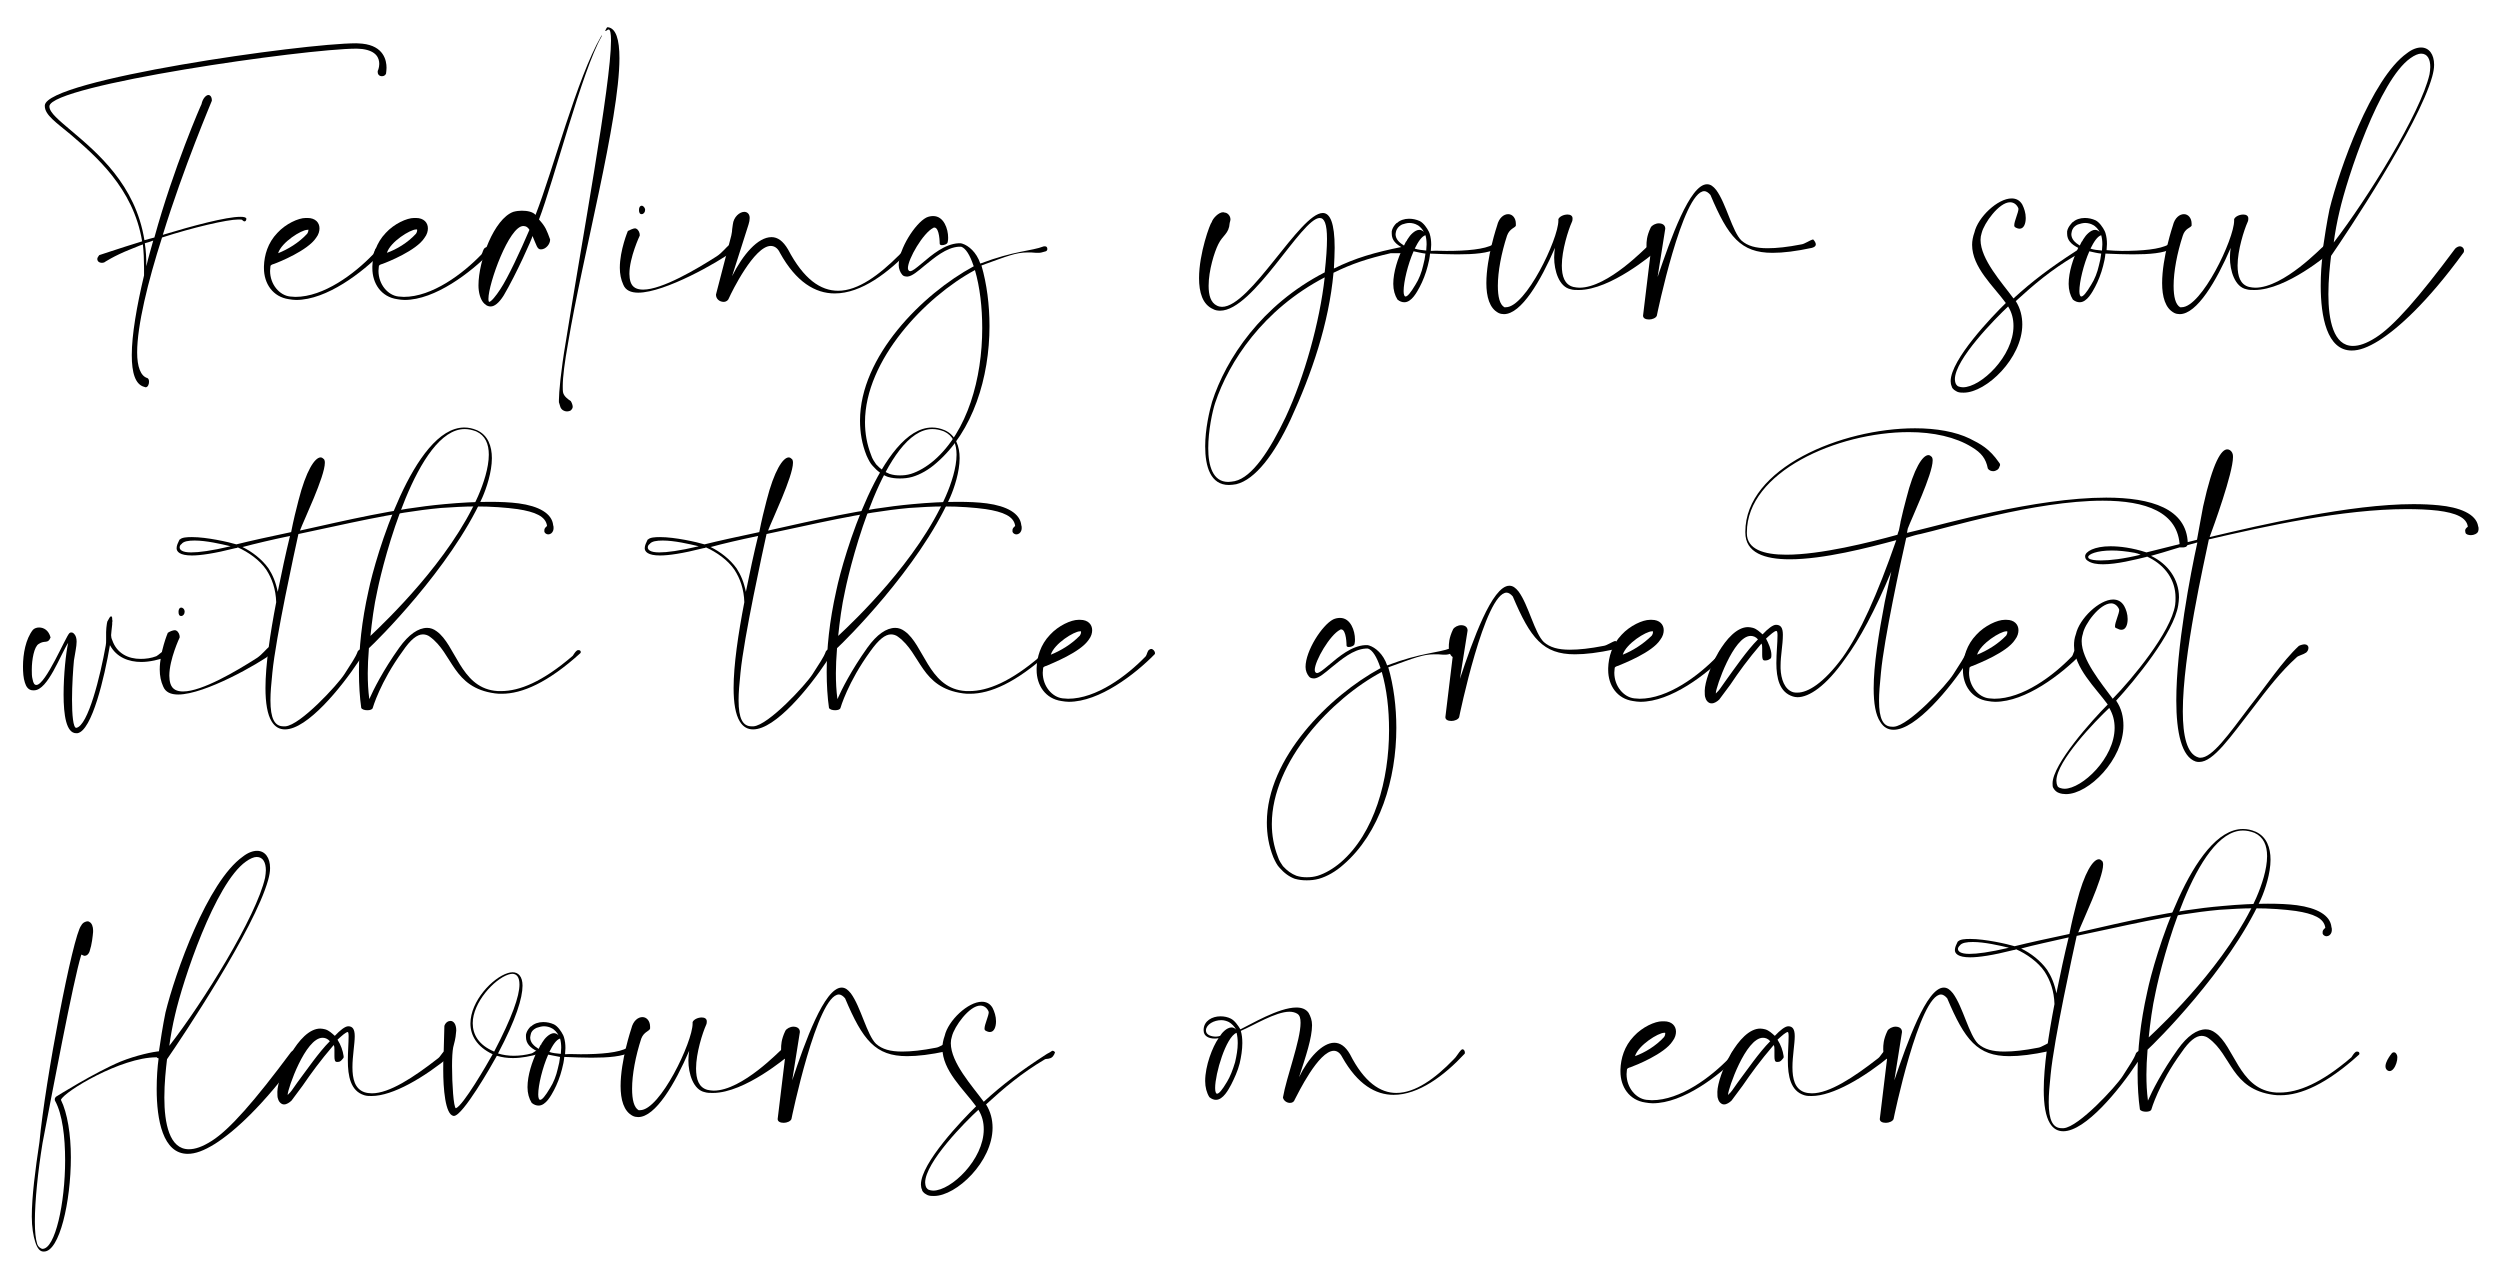 <?xml version="1.0" encoding="utf-8"?>
<!-- Generator: Adobe Illustrator 22.0.1, SVG Export Plug-In . SVG Version: 6.00 Build 0)  -->
<svg version="1.1" id="Layer_1" xmlns="http://www.w3.org/2000/svg" xmlns:xlink="http://www.w3.org/1999/xlink" x="0px" y="0px"
	 width="652.6px" height="331px" viewBox="0 0 652.6 331" style="enable-background:new 0 0 652.6 331;" xml:space="preserve">
<g>
	<g>
		<path d="M99,16.7c0-1.5-0.7-3.4-4.4-3.9c-0.4,0-0.9-0.1-1.5-0.1c-13.4,0-79.7,9.5-80.2,15v0.1c0,1.6,2.5,3.6,5.8,6.4
			c6.6,5.6,16.7,14,19,28.5c0.9-0.2,1.7-0.5,2.6-0.7c5-18.2,12.2-34.7,12.3-34.8c0.3-1.5,1.2-2.4,1.8-2.4c0.4,0,0.9,0.4,0.9,1.4v0.1
			c0,0.1-7.4,17.4-12.8,35c7.9-2.4,16.6-4.7,20.2-4.7c0.9,0,1.4,0.1,1.6,0.4v0.2c0,0.3-0.2,0.6-0.5,0.6c-0.1,0-0.3-0.1-0.5-0.3
			c-0.1-0.2-0.4-0.2-1.1-0.2c-2.9,0-11.9,2.1-19.9,4.7C38.6,73.5,35.8,85,35.8,92c0,3.7,0.9,6.2,2.7,6.7c0.3,0.2,0.4,0.5,0.4,1
			c0,0.6-0.3,1.4-0.9,1.4c-0.1,0-0.2-0.1-0.3-0.1c-2.4-0.6-3.3-3.7-3.3-8.3c0-5.3,1.3-12.8,3.2-20.8v-2.1c0-2-0.1-4.1-0.3-6
			c-1.2,0.4-2.2,0.9-3.3,1.3c-4.3,1.7-6.8,3.4-6.8,3.4c-0.2,0.1-0.5,0.1-0.7,0.1c-0.6,0-1.1-0.4-1.1-1c0-0.3,0.2-0.6,0.5-1
			c0.1,0,5-1.7,11.2-3.6C34.8,49,24.8,40.6,18.3,35c-3.6-3-6.6-5-6.6-7.3v-0.2c0.5-6.7,67.4-16.2,81.3-16.2c0.6,0,1.2,0.1,1.6,0.1
			c5.6,0.6,6.3,4.4,6.3,6.3c0,0.7-0.1,1.2-0.1,1.2v0.1c0,0.5-0.5,0.9-1.1,0.9c-0.5,0-1.1-0.3-1.1-1.1v-0.3
			C98.6,18.6,99,17.7,99,16.7z M38.2,69.5c0.5-2.2,1.2-4.5,1.8-6.7c-0.7,0.3-1.5,0.5-2.2,0.7C38.1,65.4,38.2,67.3,38.2,69.5z"/>
		<path d="M71.5,68.9c-0.4,0.1-0.9,0.3-0.9,0.6c0,0.4-0.1,0.7-0.1,1.2c0,3.6,2.5,6.4,5.2,6.7c0.4,0,1,0.1,1.4,0.1
			c7.4,0,15.4-6,20.3-11.1c0.3-0.4,0.4-1.4,0.9-1.7c0.2-0.1,0.3-0.2,0.5-0.2c0.5,0,1,0.6,1,1.1c0,0.1,0,0.2-0.1,0.3
			c-5.1,5.2-14.4,12.4-22.4,12.4c-0.6,0-1.3-0.1-1.9-0.2c-4.2-0.6-6.5-4.1-6.5-8.1v-0.5c0.1-2.9,1-6.1,3.5-8.7
			c2.2-2.4,5.5-3.9,7.4-3.9h0.5c2,0,3.1,1.2,3.1,2.7c0,0.7-0.2,1.6-0.9,2.5C80.3,65.4,72.9,68.4,71.5,68.9z M80.2,61
			c0.2-0.3,0.3-0.6,0.3-0.9S80.5,60,80.2,60c-1.5,0-6.7,3.2-7.6,6.1C75.1,65.1,78,63.4,80.2,61z"/>
		<path d="M99.8,68.9c-0.4,0.1-0.9,0.3-0.9,0.6c0,0.4-0.1,0.7-0.1,1.2c0,3.6,2.5,6.4,5.2,6.7c0.4,0,1,0.1,1.4,0.1
			c7.4,0,15.4-6,20.3-11.1c0.3-0.4,0.4-1.4,0.9-1.7c0.2-0.1,0.3-0.2,0.5-0.2c0.5,0,1,0.6,1,1.1c0,0.1,0,0.2-0.1,0.3
			c-5.1,5.2-14.4,12.4-22.4,12.4c-0.6,0-1.3-0.1-1.9-0.2c-4.2-0.6-6.5-4.1-6.5-8.1v-0.5c0.1-2.9,1-6.1,3.5-8.7
			c2.2-2.4,5.5-3.9,7.4-3.9h0.5c2,0,3.1,1.2,3.1,2.7c0,0.7-0.2,1.6-0.9,2.5C108.7,65.4,101.2,68.4,99.8,68.9z M108.6,61
			c0.2-0.3,0.3-0.6,0.3-0.9s-0.1-0.2-0.3-0.2c-1.5,0-6.7,3.2-7.6,6.1C103.5,65.1,106.4,63.4,108.6,61z"/>
		<path d="M131.5,77.1c-1.3,2.1-2.5,2.9-3.4,2.9c-0.9,0-1.5-0.5-2-1.1c-0.7-0.9-1.2-2.5-1.2-4.4c0-6.5,4.1-17.4,9.1-19.2
			c0.7-0.2,1.5-0.3,2.2-0.3c1.5,0,2.9,0.3,3.6,1.1c4.6-11.8,10.8-35.7,17.1-46.6c0.1-0.2,0.2-0.3,0.2-0.4c0,0.1,0,0.3-0.1,0.5
			c-5,8.7-12.5,37.8-16.3,47.7c1.8,2,2,2.8,2.9,5.2v0.1c0,1.1-1.1,2.5-2.4,2.5c-1,0-1.1-1-2.2-3.5C139,62.1,134.7,71.7,131.5,77.1z
			 M136.6,59c-3.7,0-9.1,15-9.1,19c0,0.3,0,0.5,0.1,0.7c0,0.1,0.1,0.1,0.1,0.1c0.5,0,1.8-1.6,2.9-3.3c2-3,5.3-10.1,7.6-15.5
			C137.8,59.3,137.3,59,136.6,59z M158.6,7.1c2.2,0.2,3.1,3.2,3.1,8.1c0,15.9-9.7,51.9-13.4,74.3c-0.9,5-1.4,8.9-1.4,11.3
			c0,0.6,0,1.3,0.1,1.7c0.2,0.9,1.2,1.7,2,2.2c0.3,0.5,0.5,1.1,0.5,1.5c0,0.3-0.2,0.7-0.6,1c-0.3,0.1-0.5,0.2-0.9,0.2
			c-0.7,0-1.4-0.4-1.7-1.1l-0.4-1.3v-0.6c0-1.9,0.5-7.6,1.8-15.2c4.1-25.8,11.8-67.3,11.8-78.6c0-1.8-0.2-2.9-0.6-2.9
			c-0.1,0-0.2,0-0.3,0.1c-0.2,0.1-0.4,0.3-0.5,0.3c-0.1,0-0.1,0-0.1-0.1C158.2,7.6,158.4,7.1,158.6,7.1z"/>
		<path d="M165.8,59.6c0.1,0,0.2,0.1,0.3,0.1c0.6,0.3,0.9,1.1,0.9,1.6v0.2c0,0-2.7,5.7-2.7,10c0,0.7,0.1,1.5,0.3,2.1
			c0.5,1.5,1.7,2,3.3,2c4.9,0,13.9-5.3,19.2-8.7c1.4-0.9,2.6-2.5,3.1-2.8c0.2-0.2,0.5-0.3,0.7-0.3c0.3,0,0.5,0.1,0.5,0.4
			c0.1,0.1,0.1,0.3,0.1,0.4c0,0.4-0.2,0.9-0.4,1.1c-3.4,2.6-17.5,10.7-24.5,10.7c-1.9,0-3.3-0.6-3.9-2.1c-0.6-1.3-0.9-2.8-0.9-4.4
			c0-4.6,2.1-9.6,2.1-9.6C164.3,60.1,165.3,59.6,165.8,59.6z M168.4,54.8c0,0.6-0.4,1.1-0.9,1.1s-0.7-0.4-0.7-1.1s0.3-1.1,0.7-1.1
			S168.4,54.2,168.4,54.8z"/>
		<path d="M201.4,61.9c1.6,0,3,1,4.3,3.2c4.1,7.8,8.5,10.8,13.1,10.8c5.2,0,10.7-4.1,16-9.4c0.6-0.5,1.4-1.9,2-2.6
			c0.1-0.1,0.3-0.2,0.4-0.2c0.4,0,0.7,0.5,0.7,1c0,0.1-0.1,0.2-0.1,0.3c-5.8,6.1-12.9,11.6-19.9,11.6c-5.1,0-10.1-3-14.3-10.6
			c-0.6-1.3-1.5-1.8-2.4-1.8c-4.3,0-10.2,12-10.9,13.6c-0.2,0.6-0.7,1-1.4,1c-1,0-2-0.7-2-1.9c0-0.1,0.1-0.2,0.1-0.4l3.4-13.1
			c1-3.6,0.5-2.5,0.9-4.8c0.2-2,1.8-3.3,3-3.3c0.7,0,1.4,0.5,1.4,1.6c0,0.5-0.1,1.1-0.3,1.7l-4.3,13.5
			C193.9,66.5,197.8,61.9,201.4,61.9z"/>
		<path d="M245.9,64c-0.3,0-0.6-0.1-0.6-0.4c0,0,0-4.2-1.4-4.2c-0.1,0-0.2,0-0.3,0.1c-2.6,1.3-6.6,8.1-6.6,10.5
			c0,0.3,0.1,0.5,0.2,0.6c0.1,0.1,0.2,0.2,0.4,0.2c0.7-0.1,1.4-0.7,3.1-2.1c2.6-2.2,5.9-5,9.5-5.2h0.3c0.2,0,0.5,0,0.7,0.1
			c1.6,0.5,3.7,2.2,4.7,5.2c9-3.4,13.2-3.2,16.6-4.5h0.3c0.4,0,0.6,0.3,0.6,0.7c0,0.2-0.1,0.5-0.4,0.6c-1,0.3-1.4,0.4-1.9,0.4h-0.6
			c-0.9-0.1-1.5-0.1-2.2-0.1c-3.1,0-5.2,0.9-12.1,3.4c1.4,4.8,2.1,10.3,2.1,15.8c0,13.4-4.3,27.5-13.8,35.7c-2,1.8-4.3,3.1-6.4,3.7
			c-1.1,0.3-2.1,0.4-3.2,0.4c-1.1,0-2-0.1-3.1-0.4c-1.4-0.5-2.8-1.5-4-2.9c-0.6-0.6-1.1-1.6-1.6-2.7c-1.2-3-1.7-6-1.7-9.1
			c0-16.7,16.2-33,29.7-40.3l-0.1-0.2c-0.9-2.7-2-4.5-3.2-4.9h-0.6c-3.3,0.2-6.4,2.9-8.9,4.9c-1.8,1.5-3.3,2.8-4.5,2.9
			c-0.6,0-1.1-0.1-1.4-0.5c-0.5-0.6-0.9-1.5-0.9-2.5c0-4.2,4.3-10.9,7.2-12.4c0.6-0.3,1.3-0.4,1.8-0.4c2.8,0,3.9,3.4,3.9,5.6
			c0,0.4,0,0.7-0.1,1.1C247.4,63.7,246.5,64,245.9,64z M225.8,110.2c0,2.9,0.5,5.8,1.6,8.6c0.3,1,0.9,1.8,1.3,2.4
			c1.1,1.2,2.2,2,3.5,2.5c0.9,0.3,1.8,0.4,2.7,0.4c1,0,1.9-0.1,2.9-0.4c1.9-0.6,4-1.8,6-3.5c8.8-7.6,12.6-21.5,12.6-34.5
			c0-5.5-0.6-10.7-1.9-15.2C241.5,77.5,225.8,94,225.8,110.2z"/>
		<path d="M319.3,55.4c0.2,0,0.3,0.1,0.4,0.1c0.6,0,1.5,0.7,1.5,1.8c0,0.2-0.1,0.5-0.2,0.9c-0.2,2.9-1.8,3.1-3,5.6
			c-1,2-2.5,6.8-2.5,10.8c0,2.4,0.5,4.4,2.2,5.2c0.4,0.2,0.9,0.3,1.3,0.3c7.4,0,20.4-24.5,26.3-24.5c1.9,0,3.1,2.6,3.1,9.1
			c0,1.6-0.1,3.3-0.2,5.4c5.7-2.8,10.6-4.2,18-5.7h0.3c0.5,0,1.1,0.1,1.2,0.6c-0.1,0.7-1.5,1-2.2,1.1H363c-6,1.4-10,2.7-14.9,5.1
			c-1.2,13.2-5.7,26.4-11.2,38.3c-4.2,9-9.2,15.7-14.2,16.9c-0.6,0.1-1.3,0.2-1.9,0.2c-4.8,0-6.2-4.8-6.2-10.1
			c0-4.5,1.1-9.2,1.8-11.6c3.6-11.2,12.9-25.3,29.4-33.8c0.4-3.6,0.6-6.5,0.6-8.7c0-4-0.7-5.5-1.9-5.5c-4.7,0-17.3,24.2-26,24.2
			c-0.6,0-1.3-0.1-1.8-0.4c-2.8-1.2-3.7-4.4-3.7-8.1c0-6.5,2.9-14.3,3.3-14.6C316.6,57,318.1,55.4,319.3,55.4z M317.2,105.2
			c-0.7,2.1-1.8,7.2-1.8,11.8c0,4.6,1.2,8.8,5.2,8.8c0.5,0,1.1-0.1,1.7-0.2c4.6-1,9.2-8.1,13.3-16.7c4.9-10.5,8.9-24.8,10.2-36.5
			C329.7,80.8,320.8,94.4,317.2,105.2z"/>
		<path d="M377.6,65.5c5.2,0,10-0.4,12.2-1.7c0.2-0.1,0.3-0.1,0.5-0.1c0.4,0,0.6,0.2,0.6,0.5c0,0.2-0.1,0.5-0.3,0.7
			c-2,1.2-5.8,1.5-10.2,1.5c-2.2,0-4.6-0.1-7.1-0.2c-0.1,1.1-0.3,2.1-0.6,3.2c-0.5,2-1.3,4-2.1,5.5c-0.7,1.3-2.1,4-4,4
			c-0.6,0-1.2-0.2-1.8-0.7c-0.7-1.1-1.1-2.5-1.1-4.1c0-3.1,1.2-6.7,2.5-9.4c-1.8-0.9-2.9-2-2.9-3.7v-0.6c0.1-0.6,0.4-1.2,0.9-1.8
			l0.4-0.4h0.1c0.7-0.7,1.9-1.1,3.1-1.1c1,0,1.9,0.2,2.8,0.6c1,0.5,1.9,1.8,2.4,2.8l0.2,0.5c0.3,1,0.4,1.9,0.4,2.9
			c0,0.5-0.1,1.1-0.1,1.6C374.9,65.4,376.3,65.5,377.6,65.5z M364.4,60.5c0,0.2-0.1,0.4-0.1,0.6c0,1.3,0.9,2.2,2.2,3l0.5-1l0.3-0.3
			h-0.1l0.4-0.6c0.4-0.7,1.7-2.2,2.9-2.2c0.4,0,0.9,0.2,1.2,0.6c-0.3-0.7-1.1-1.6-1.8-1.9c-0.5-0.3-1.3-0.5-2-0.5
			c-0.6,0-1.3,0.2-1.9,0.4C365,59.1,364.5,59.9,364.4,60.5z M369,65.6c-1.5,3.4-2.6,8-2.6,10.4c0,0.9,0.2,1.4,0.5,1.4
			c0.5,0,1.3-0.9,2.6-3.1c0.9-1.4,1.6-3.2,2-5c0.3-1.1,0.5-2.1,0.6-3.1C371.2,66.1,370,65.8,369,65.6z M372.3,65.4
			c0-0.5,0.1-1.1,0.1-1.6c0-0.9-0.1-1.7-0.3-2.4c-1,0.3-1.9,1.7-2.8,3.5C370.2,65.2,371.3,65.3,372.3,65.4z"/>
		<path d="M393.4,61.5c-1.5,4.6-2.4,9.4-2.4,13.1c0,2.9,0.5,4.9,1.7,5.6h0.4c5.2,0,13.7-17.8,13.7-22.6v-0.4
			c0.3-0.7,1.4-1.2,2.4-1.2c0.7,0,1.3,0.3,1.3,1c0,0.3,0,0.6-0.2,1c-0.9,2-2.6,7.3-2.6,11.3c0,2.8,0.7,5,3,5.6
			c0.5,0.1,1.1,0.2,1.6,0.2c7.5,0,17.5-10.7,17.7-10.7c0.3-0.3,0.6-0.4,1-0.4c0.5,0,1,0.4,1,1c0,0.3-0.1,0.6-0.3,1.1
			c-0.1,0-11.2,9.6-19.6,9.6c-0.7,0-1.5,0-2.1-0.2c-3-0.6-4.3-4.8-4.3-8.3c0-0.9,0.1-1.7,0.2-2.5c-3.7,8.6-8.8,17.3-13.3,17.3
			c-0.5,0-1-0.1-1.4-0.3c-2.4-1.2-3.2-4.3-3.2-7.8c0-6.7,2.8-15,2.8-15c0.5-2.1,1.8-3,2.9-3c1.1,0,2,1,2,2.5v0.5
			C395.5,59.5,394.1,59.6,393.4,61.5z"/>
		<path d="M445.6,48.1c0.9,0,1.6,0.5,2.4,1.5c2.6,3.5,4.2,10.9,6.6,13.2c1.6,1.4,3.7,2,6.8,2c2.4,0,5.2-0.3,8.8-1
			c0.9-0.1,2.2-1.1,3.1-1.3c0.4,0.4,0.7,0.9,0.7,1.3c0,0.4-0.3,0.7-1,0.9c-4.2,0.9-7.5,1.3-10.3,1.3c-8.3,0-11.6-4.2-16.2-15.1
			c-0.5-0.6-1.1-1-1.6-1c-5.7,0-12.4,32.4-12.4,32.5c-0.2,0.6-1.2,1-2,1c-0.9,0-1.6-0.3-1.6-1l1.9-15.7c-0.7-0.4-1-1.5-1-2.4v-0.2
			c0-0.9,0-2.4,1.1-4.7c0.3-0.6,1.3-1.1,2.1-1.1c0.9,0,1.7,0.4,1.7,1.4l-2,12.6C436.1,62.4,441.1,48.1,445.6,48.1z"/>
		<path d="M525.8,58.8c0-1.1,1.1-3.3,1.1-4.3c0-0.1-0.1-0.2-0.1-0.3c-0.5-1-1.3-1.4-2.1-1.4c-2.9,0-6.8,5.5-7.4,8
			c-0.2,0.6-0.3,1.2-0.3,1.8c0,5.1,5.6,11.2,8.6,15.3c4.9-4.5,9.7-8.1,16.2-12.3c0.4-0.3,1-0.5,1.5-0.9c0.1-0.1,0.2-0.1,0.3-0.1
			c0.2,0,0.5,0.2,0.6,0.4c-0.2,0.7-0.7,1.5-1.5,1.6c-0.1,0.1-0.9,0.1-1.1,0.2c-6.1,3.6-10.7,7.5-15.4,11.8c1.2,1.9,1.7,4,1.7,6.1
			c0,8.8-9.4,17.8-15.3,17.8c-0.5,0-1.1,0-1.6-0.2c-0.6-0.3-1.2-0.6-1.5-1.3v-0.1c-0.2-0.4-0.3-0.9-0.3-1.4
			c0-5.6,10.8-16.9,14.4-20.4c-3.2-4.4-8.8-9.3-8.8-15.2c0-1,0.2-2.1,0.6-3.2c0.9-4,6.1-8.9,9.7-8.9c1.1,0,2.1,0.4,2.8,1.6
			c0.5,1,0.9,2.2,0.9,3.5c0,1.5-0.5,2.8-1.6,2.8c-0.3,0-0.7-0.1-1.2-0.4C525.9,59.2,525.8,59.1,525.8,58.8z M510.3,99
			c0,0.4,0.1,0.9,0.3,1.3c0.2,0.3,0.4,0.5,0.7,0.6c0.3,0.1,0.7,0.2,1.1,0.2c4.7,0,13.2-8.1,13.2-16c0-1.8-0.4-3.5-1.4-5.1
			C520.9,83.1,510.3,93.8,510.3,99z"/>
		<path d="M553.9,65.5c5.2,0,10-0.4,12.2-1.7c0.2-0.1,0.3-0.1,0.5-0.1c0.4,0,0.6,0.2,0.6,0.5c0,0.2-0.1,0.5-0.3,0.7
			c-2,1.2-5.8,1.5-10.2,1.5c-2.2,0-4.6-0.1-7.1-0.2c-0.1,1.1-0.3,2.1-0.6,3.2c-0.5,2-1.3,4-2.1,5.5c-0.7,1.3-2.1,4-4,4
			c-0.6,0-1.2-0.2-1.8-0.7c-0.7-1.1-1.1-2.5-1.1-4.1c0-3.1,1.2-6.7,2.5-9.4c-1.8-0.9-2.9-2-2.9-3.7v-0.6c0.1-0.6,0.4-1.2,0.9-1.8
			L541,58h0.1c0.7-0.7,1.9-1.1,3.1-1.1c1,0,1.9,0.2,2.8,0.6c1,0.5,1.9,1.8,2.4,2.8l0.2,0.5c0.3,1,0.4,1.9,0.4,2.9
			c0,0.5-0.1,1.1-0.1,1.6C551.2,65.4,552.6,65.5,553.9,65.5z M540.8,60.5c0,0.2-0.1,0.4-0.1,0.6c0,1.3,0.9,2.2,2.2,3l0.5-1l0.3-0.3
			h-0.1l0.4-0.6c0.4-0.7,1.7-2.2,2.9-2.2c0.4,0,0.9,0.2,1.2,0.6c-0.3-0.7-1.1-1.6-1.8-1.9c-0.5-0.3-1.3-0.5-2-0.5
			c-0.6,0-1.3,0.2-1.9,0.4C541.3,59.1,540.9,59.9,540.8,60.5z M545.4,65.6c-1.5,3.4-2.6,8-2.6,10.4c0,0.9,0.2,1.4,0.5,1.4
			c0.5,0,1.3-0.9,2.6-3.1c0.9-1.4,1.6-3.2,2-5c0.3-1.1,0.5-2.1,0.6-3.1C547.5,66.1,546.3,65.8,545.4,65.6z M548.7,65.4
			c0-0.5,0.1-1.1,0.1-1.6c0-0.9-0.1-1.7-0.3-2.4c-1,0.3-1.9,1.7-2.8,3.5C546.5,65.2,547.6,65.3,548.7,65.4z"/>
		<path d="M569.8,61.5c-1.5,4.6-2.4,9.4-2.4,13.1c0,2.9,0.5,4.9,1.7,5.6h0.4c5.2,0,13.7-17.8,13.7-22.6v-0.4
			c0.3-0.7,1.4-1.2,2.4-1.2c0.7,0,1.3,0.3,1.3,1c0,0.3,0,0.6-0.2,1c-0.9,2-2.6,7.3-2.6,11.3c0,2.8,0.7,5,3,5.6
			c0.5,0.1,1.1,0.2,1.6,0.2c7.5,0,17.5-10.7,17.7-10.7c0.3-0.3,0.6-0.4,1-0.4c0.5,0,1,0.4,1,1c0,0.3-0.1,0.6-0.3,1.1
			c-0.1,0-11.2,9.6-19.6,9.6c-0.7,0-1.5,0-2.1-0.2c-3-0.6-4.3-4.8-4.3-8.3c0-0.9,0.1-1.7,0.2-2.5c-3.7,8.6-8.8,17.3-13.3,17.3
			c-0.5,0-1-0.1-1.4-0.3c-2.4-1.2-3.2-4.3-3.2-7.8c0-6.7,2.8-15,2.8-15c0.5-2.1,1.8-3,2.9-3c1.1,0,2,1,2,2.5v0.5
			C571.8,59.5,570.4,59.6,569.8,61.5z"/>
		<path d="M606.3,65.3c0.5-3.4,1.1-7.3,1.8-10.7c2.5-10.2,10.9-34.1,20.2-40.7c1.4-1.1,2.7-1.5,3.7-1.5c2.1,0,3.4,1.8,3.4,4.5
			c0,1-0.2,2-0.5,3.1c-3.6,12.9-22.4,41-26.4,46.8c-0.3,2.5-0.7,6.2-0.7,10c0,6.7,1.3,13.5,6.4,13.5c1.6,0,3.5-0.6,6-2.2
			c4.7-3,11.1-10.3,20.7-23.2c0.4-0.4,0.9-0.6,1.2-0.6c0.6,0,1.1,0.5,1.1,1.1c0,0.2,0,0.3-0.1,0.5c-9.6,13.2-17.2,19.9-22.1,23
			c-2.9,1.8-5.1,2.6-7.1,2.6c-6.5,0-8.1-8.9-8.1-16.9c0-3,0.2-5.8,0.5-8l-0.4-0.2C605.8,66.1,606,65.8,606.3,65.3z M634.2,19.4
			c0.1-0.6,0.2-1.4,0.2-1.9c0-2-0.7-3.5-2.4-3.5c-0.7,0-1.7,0.4-2.8,1.2c-8.1,5.7-16.5,31.2-18.5,40c-0.6,2.5-1.2,5.7-1.5,8.1
			C617.9,52,631.9,29.5,634.2,19.4z"/>
		<path d="M10.1,168.1c-1.2,0.7-1.8,4.1-1.8,6.7c0,1,0,1.8,0.2,2.5c0.2,1.1,0.5,1.5,1,1.5c2.4,0,7.7-12.7,8.6-13.5
			c0.2-0.2,0.4-0.2,0.5-0.2c0.3,0,0.5,0.1,0.7,0.3c0.5,0.5,0.7,1.2,0.7,2.1c0,1.3-0.4,2.9-0.7,4.9c-0.2,2.1-0.5,6.4-0.5,10.2
			c0,4,0.3,7.4,1.1,7.4c3.1-0.5,6.3-13.6,7.7-21.5c0.1-0.4,0.1-1,0.1-1.4V165c0-0.7,0.1-1.5,0.2-2.2c0.1-0.4,0.1-0.6,0.2-0.7
			c0.4-0.7,0.6-1.2,0.9-1.2s0.3,0.4,0.3,1.1c0.1,0,0.1,0,0.1,0.1l-0.1,0.2c0,0.4,0,1-0.1,1.5c-0.1,0.5-0.1,1.3-0.2,2
			c0,0.4,0.1,0.9,0.3,1.3c1.2,3.5,4.2,4.9,7.4,4.9c1.4,0,2.8-0.2,4.1-0.7c0.6-0.3,1.5-1.3,2.4-1.6h0.1c0.4,0,0.6,0.4,0.6,0.9
			c0,0.4-0.1,0.9-0.4,0.9c-2,0.7-4.4,1.3-6.6,1.3c-3.3,0-6.5-1.2-8.2-4.4c-1.4,8.3-4.7,22.4-8.5,23h-0.3c-2.6,0-3.3-4.7-3.3-10.1
			c0-5.1,0.6-10.9,1.2-13.5c-2,3-5.3,12.4-8.9,12.4H8.6c-1.2,0-1.8-1-2.1-2C6.1,177,6,175.5,6,174c0-3.3,0.7-7.2,2.6-9.6
			c0.4-0.4,1-0.6,1.6-0.6c1.2,0,2.5,0.7,3,2.6C12.5,168.2,11.7,167,10.1,168.1z"/>
		<path d="M45.7,164.5c0.1,0,0.2,0.1,0.3,0.1c0.6,0.3,0.9,1.1,0.9,1.6v0.2c0,0-2.7,5.7-2.7,10c0,0.7,0.1,1.5,0.3,2.1
			c0.5,1.5,1.7,2,3.3,2c4.9,0,13.9-5.3,19.2-8.7c1.4-0.9,2.6-2.5,3.1-2.8c0.2-0.2,0.5-0.3,0.7-0.3c0.3,0,0.5,0.1,0.5,0.4
			c0.1,0.1,0.1,0.3,0.1,0.4c0,0.4-0.2,0.9-0.4,1.1c-3.4,2.6-17.5,10.7-24.5,10.7c-1.9,0-3.3-0.6-3.9-2.1c-0.6-1.3-0.9-2.8-0.9-4.4
			c0-4.6,2.1-9.6,2.1-9.6C44.2,164.9,45.1,164.5,45.7,164.5z M48.2,159.7c0,0.6-0.4,1.1-0.9,1.1s-0.7-0.4-0.7-1.1s0.3-1.1,0.7-1.1
			S48.2,159,48.2,159.7z"/>
		<path d="M116,131.6c4.3-0.4,8.2-0.6,11.8-0.6c2.8,0,5.3,0.1,7.6,0.4c5.2,0.7,8.7,2.6,9,5.7c0.1,0.2,0.1,0.5,0.1,0.7
			c0,0.2,0,0.4-0.1,0.7c-0.2,0.6-0.7,1-1.3,1c-0.4,0-0.9-0.3-1-0.7v-0.4c0-0.3,0.1-0.6,0.7-1.1c-0.3-2.5-3.1-3.7-7.7-4.4
			c-2.9-0.4-6.7-0.7-11-0.7c-2.9,0-6,0.2-9,0.4c-12.9,1.2-25.1,4.3-37.2,6.8c-0.9,4.1-5.9,26.9-6.8,36.2c-0.3,2.9-0.5,5.2-0.5,7.2
			c0,4.8,1.1,6.8,3.4,6.8h0.5c3.9-0.3,13.6-10.8,15.4-13.6c1.8-2.9,2.9-4.3,3.5-6c0.3-0.4,0.7-0.6,1.1-0.6c0.4,0,0.9,0.4,0.9,0.9
			c0,0.3-0.1,0.5-0.3,0.6c-0.2,0.4-1.1,1.2-1.4,1.6c-4.7,7.1-13.5,17.9-19.3,17.9c-1.4,0-2.6-0.6-3.5-2.1c-1.1-1.8-1.6-4.8-1.6-8.7
			c0-6,1.2-14.1,2.8-22.4c-0.1-3.4-1.1-6.2-2.6-8.5c-1.7-2.5-4.7-4.6-7.4-5.8c-0.2,0.1-0.4,0.2-0.7,0.2c-5.5,1.4-9.1,1.9-11.3,1.9
			c-3.2,0-4-1-4-1.9c0-0.7,0.4-1.5,0.6-1.9c0-0.1,0.1-0.1,0.1-0.2c0.1-0.1,0.1-0.2,0.1-0.2H47c0.5-0.5,1.7-0.6,3.1-0.6
			c3.9,0,9.6,1.3,11.6,1.9c3.6-0.9,8.6-2,14.3-3.2c0.6-3.1,1.3-5.9,1.9-8.2c2-7.9,4.3-11.3,5.8-11.3c0.3,0,0.6,0.2,0.9,0.5
			c0.1,0.2,0.2,0.4,0.2,0.9c0,3.6-5.5,15-6.5,17.7C90.5,135.8,102.9,132.8,116,131.6z M46.9,142.9c0,0.6,0.6,1.3,3,1.3
			c2,0,5.2-0.4,10.3-1.6c-2.5-0.6-6.4-1.5-9.4-1.5c-1.6,0-2.9,0.2-3.4,0.9C47.1,142.2,46.9,142.5,46.9,142.9z M63.3,142.8
			c2.5,1.2,5.1,3.2,6.8,5.6c1.1,1.7,1.9,3.6,2.4,6.1c1-5,2.1-10.1,3.2-14.6C70.9,140.9,66.7,141.9,63.3,142.8z"/>
		<path d="M96.3,169.2c-0.2,2.6-0.3,4.6-0.3,6.5c0,2.4,0.1,4.5,0.4,6.8c1.1-2.5,3.6-7.5,7.8-13.4c2.5-3.5,5-5.2,7.3-5.2
			c0.9,0,1.7,0.3,2.5,0.9c4.9,3.5,6.2,14.3,15,15.5c0.5,0.1,1.2,0.1,1.8,0.1c4.8,0,10.8-2.4,18.7-9.2c0.2-0.3,0.7-1.1,1-1.3
			c0.2-0.2,0.4-0.2,0.5-0.2c0.4,0,0.6,0.2,0.6,0.5c0,0.1,0,0.2-0.1,0.3c-8.5,7.7-15.2,10.6-20.5,10.6c-0.6,0-1.2,0-1.8-0.1
			c-11.1-1.5-10.9-10.4-17-14.8c-0.5-0.4-1.2-0.6-1.8-0.6c-1.5,0-3.2,1.3-5.3,4.4c-5.9,8.1-7.8,14.8-7.8,14.8
			c-0.1,0.4-0.7,0.6-1.4,0.6c-0.7,0-1.4-0.2-1.6-0.6c-0.4-2.8-0.6-6-0.6-9.4c0-6.1,0.7-13.2,2.5-21.2c1.8-8.8,11.8-42.6,25-42.6
			c1.1,0,2.1,0.2,3.3,0.7c2.9,1.3,3.9,4.2,3.9,7.3c0,3.6-1.4,7.8-2.5,10.3C117.5,148.4,98.2,167.5,96.3,169.2z M124.8,129.5
			c1.4-3.2,2.8-7.4,2.8-10.8c0-2.8-0.9-5-3.3-6.1c-1.1-0.4-2-0.6-3-0.6c-12.4,0-21.2,34.3-22.8,42.2c-0.9,4-1.4,8-1.8,11.8
			C100.8,162.1,117.4,146.3,124.8,129.5z"/>
		<path d="M238.2,131.6c4.3-0.4,8.2-0.6,11.8-0.6c2.8,0,5.3,0.1,7.6,0.4c5.2,0.7,8.7,2.6,9,5.7c0.1,0.2,0.1,0.5,0.1,0.7
			c0,0.2,0,0.4-0.1,0.7c-0.2,0.6-0.7,1-1.3,1c-0.4,0-0.9-0.3-1-0.7v-0.4c0-0.3,0.1-0.6,0.7-1.1c-0.3-2.5-3.1-3.7-7.7-4.4
			c-2.9-0.4-6.7-0.7-11-0.7c-2.9,0-6,0.2-9,0.4c-12.9,1.2-25.1,4.3-37.2,6.8c-0.9,4.1-5.9,26.9-6.8,36.2c-0.3,2.9-0.5,5.2-0.5,7.2
			c0,4.8,1.1,6.8,3.4,6.8h0.5c3.9-0.3,13.6-10.8,15.4-13.6c1.8-2.9,2.9-4.3,3.5-6c0.3-0.4,0.7-0.6,1.1-0.6c0.4,0,0.9,0.4,0.9,0.9
			c0,0.3-0.1,0.5-0.3,0.6c-0.2,0.4-1.1,1.2-1.4,1.6c-4.7,7.1-13.5,17.9-19.3,17.9c-1.4,0-2.6-0.6-3.5-2.1c-1.1-1.8-1.6-4.8-1.6-8.7
			c0-6,1.2-14.1,2.8-22.4c-0.1-3.4-1.1-6.2-2.6-8.5c-1.7-2.5-4.7-4.6-7.4-5.8c-0.2,0.1-0.4,0.2-0.7,0.2c-5.5,1.4-9.1,1.9-11.3,1.9
			c-3.2,0-4-1-4-1.9c0-0.7,0.4-1.5,0.6-1.9c0-0.1,0.1-0.1,0.1-0.2c0.1-0.1,0.1-0.2,0.1-0.2h0.1c0.5-0.5,1.7-0.6,3.1-0.6
			c3.9,0,9.6,1.3,11.6,1.9c3.6-0.9,8.6-2,14.3-3.2c0.6-3.1,1.3-5.9,1.9-8.2c2-7.9,4.3-11.3,5.8-11.3c0.3,0,0.6,0.2,0.9,0.5
			c0.1,0.2,0.2,0.4,0.2,0.9c0,3.6-5.5,15-6.5,17.7C212.7,135.8,225.1,132.8,238.2,131.6z M169.1,142.9c0,0.6,0.6,1.3,3,1.3
			c2,0,5.2-0.4,10.3-1.6c-2.5-0.6-6.4-1.5-9.4-1.5c-1.6,0-2.9,0.2-3.4,0.9C169.3,142.2,169.1,142.5,169.1,142.9z M185.5,142.8
			c2.5,1.2,5.1,3.2,6.8,5.6c1.1,1.7,1.9,3.6,2.4,6.1c1-5,2.1-10.1,3.2-14.6C193.1,140.9,188.8,141.9,185.5,142.8z"/>
		<path d="M218.5,169.2c-0.2,2.6-0.3,4.6-0.3,6.5c0,2.4,0.1,4.5,0.4,6.8c1.1-2.5,3.6-7.5,7.8-13.4c2.5-3.5,5-5.2,7.3-5.2
			c0.9,0,1.7,0.3,2.5,0.9c4.9,3.5,6.2,14.3,15,15.5c0.5,0.1,1.2,0.1,1.8,0.1c4.8,0,10.8-2.4,18.7-9.2c0.2-0.3,0.7-1.1,1-1.3
			c0.2-0.2,0.4-0.2,0.5-0.2c0.4,0,0.6,0.2,0.6,0.5c0,0.1,0,0.2-0.1,0.3c-8.5,7.7-15.2,10.6-20.5,10.6c-0.6,0-1.2,0-1.8-0.1
			c-11.1-1.5-10.9-10.4-17-14.8c-0.5-0.4-1.2-0.6-1.8-0.6c-1.5,0-3.2,1.3-5.4,4.4c-5.9,8.1-7.8,14.8-7.8,14.8
			c-0.1,0.4-0.7,0.6-1.4,0.6c-0.7,0-1.4-0.2-1.6-0.6c-0.4-2.8-0.6-6-0.6-9.4c0-6.1,0.7-13.2,2.5-21.2c1.8-8.8,11.8-42.6,25-42.6
			c1.1,0,2.1,0.2,3.3,0.7c2.9,1.3,3.9,4.2,3.9,7.3c0,3.6-1.4,7.8-2.5,10.3C239.7,148.4,220.4,167.5,218.5,169.2z M246.9,129.5
			c1.4-3.2,2.8-7.4,2.8-10.8c0-2.8-0.9-5-3.3-6.1c-1.1-0.4-2-0.6-3-0.6c-12.4,0-21.2,34.3-22.8,42.2c-0.9,4-1.4,8-1.8,11.8
			C223,162.1,239.6,146.3,246.9,129.5z"/>
		<path d="M273.2,173.8c-0.4,0.1-0.9,0.3-0.9,0.6c0,0.4-0.1,0.7-0.1,1.2c0,3.6,2.5,6.4,5.2,6.7c0.4,0,1,0.1,1.4,0.1
			c7.4,0,15.4-6,20.3-11.1c0.3-0.4,0.4-1.4,0.9-1.7c0.2-0.1,0.3-0.2,0.5-0.2c0.5,0,1,0.6,1,1.1c0,0.1,0,0.2-0.1,0.3
			c-5.1,5.2-14.4,12.4-22.4,12.4c-0.6,0-1.3-0.1-1.9-0.2c-4.2-0.6-6.5-4.1-6.5-8.1v-0.5c0.1-2.9,1-6.1,3.5-8.7
			c2.2-2.4,5.5-3.9,7.4-3.9h0.5c2,0,3.1,1.2,3.1,2.7c0,0.7-0.2,1.6-0.9,2.5C282,170.3,274.5,173.2,273.2,173.8z M281.9,165.9
			c0.2-0.3,0.3-0.6,0.3-0.9s-0.1-0.2-0.3-0.2c-1.5,0-6.7,3.2-7.6,6.1C276.8,169.9,279.7,168.2,281.9,165.9z"/>
		<path d="M352.1,168.9c-0.3,0-0.6-0.1-0.6-0.4c0,0,0-4.2-1.4-4.2c-0.1,0-0.2,0-0.3,0.1c-2.6,1.3-6.6,8.1-6.6,10.5
			c0,0.3,0.1,0.5,0.2,0.6c0.1,0.1,0.2,0.2,0.4,0.2c0.7-0.1,1.4-0.7,3.1-2.1c2.6-2.2,5.9-5,9.5-5.2h0.3c0.2,0,0.5,0,0.7,0.1
			c1.6,0.5,3.7,2.2,4.7,5.2c9-3.4,13.2-3.2,16.6-4.5h0.3c0.4,0,0.6,0.3,0.6,0.7c0,0.2-0.1,0.5-0.4,0.6c-1,0.3-1.4,0.4-1.9,0.4h-0.6
			c-0.9-0.1-1.5-0.1-2.2-0.1c-3.1,0-5.2,0.9-12.1,3.4c1.4,4.8,2.1,10.3,2.1,15.8c0,13.4-4.3,27.5-13.8,35.7c-2,1.8-4.3,3.1-6.4,3.7
			c-1.1,0.3-2.1,0.4-3.2,0.4s-2-0.1-3.1-0.4c-1.4-0.5-2.8-1.5-4-2.9c-0.6-0.6-1.1-1.6-1.6-2.7c-1.2-3-1.7-6-1.7-9.1
			c0-16.7,16.2-33,29.7-40.3l-0.1-0.2c-0.9-2.7-2-4.5-3.2-4.9h-0.6c-3.3,0.2-6.4,2.9-8.9,4.9c-1.8,1.5-3.3,2.8-4.5,2.9
			c-0.6,0-1.1-0.1-1.4-0.5c-0.5-0.6-0.9-1.5-0.9-2.5c0-4.2,4.3-10.9,7.2-12.4c0.6-0.3,1.3-0.4,1.8-0.4c2.8,0,3.9,3.4,3.9,5.6
			c0,0.4,0,0.7-0.1,1.1C353.6,168.5,352.8,168.9,352.1,168.9z M332,215.1c0,2.9,0.5,5.8,1.6,8.6c0.3,1,0.9,1.8,1.3,2.4
			c1.1,1.2,2.2,2,3.5,2.5c0.9,0.3,1.8,0.4,2.7,0.4c1,0,1.9-0.1,2.9-0.4c1.9-0.6,4-1.8,6-3.5c8.8-7.6,12.6-21.5,12.6-34.5
			c0-5.5-0.6-10.7-1.9-15.2C347.7,182.3,332,198.8,332,215.1z"/>
		<path d="M394,152.9c0.9,0,1.6,0.5,2.4,1.5c2.6,3.5,4.2,10.9,6.6,13.2c1.6,1.4,3.7,2,6.8,2c2.4,0,5.2-0.3,8.8-1
			c0.9-0.1,2.2-1.1,3.1-1.3c0.4,0.4,0.7,0.9,0.7,1.3c0,0.4-0.3,0.7-1,0.9c-4.2,0.9-7.5,1.3-10.3,1.3c-8.3,0-11.6-4.2-16.2-15.1
			c-0.5-0.6-1.1-1-1.6-1c-5.7,0-12.4,32.4-12.4,32.5c-0.2,0.6-1.2,1-2,1c-0.9,0-1.6-0.3-1.6-1l1.9-15.7c-0.7-0.4-1-1.5-1-2.4V169
			c0-0.9,0-2.4,1.1-4.7c0.3-0.6,1.3-1.1,2.1-1.1c0.9,0,1.7,0.4,1.7,1.4l-2,12.6C384.4,167.3,389.5,152.9,394,152.9z"/>
		<path d="M422.4,173.8c-0.4,0.1-0.9,0.3-0.9,0.6c0,0.4-0.1,0.7-0.1,1.2c0,3.6,2.5,6.4,5.2,6.7c0.4,0,1,0.1,1.4,0.1
			c7.4,0,15.4-6,20.3-11.1c0.3-0.4,0.4-1.4,0.9-1.7c0.2-0.1,0.3-0.2,0.5-0.2c0.5,0,1,0.6,1,1.1c0,0.1,0,0.2-0.1,0.3
			c-5.1,5.2-14.4,12.4-22.4,12.4c-0.6,0-1.3-0.1-1.9-0.2c-4.2-0.6-6.5-4.1-6.5-8.1v-0.5c0.1-2.9,1-6.1,3.5-8.7
			c2.2-2.4,5.5-3.9,7.4-3.9h0.5c2,0,3.1,1.2,3.1,2.7c0,0.7-0.2,1.6-0.9,2.5C431.3,170.3,423.8,173.2,422.4,173.8z M431.2,165.9
			c0.2-0.3,0.3-0.6,0.3-0.9s-0.1-0.2-0.3-0.2c-1.5,0-6.7,3.2-7.6,6.1C426.1,169.9,428.9,168.2,431.2,165.9z"/>
		<path d="M460.9,172.4h-0.3c-0.5,0-0.6-0.6-0.6-1.5v-1.6c0-0.5,0-1-0.2-1.3c-3.6,4.2-5.9,7.4-8.1,10.7c-1.4,1.9-2.5,3.4-2.9,3.9
			c-0.5,0.5-1.3,1-1.9,1h-0.2c-0.6,0-1.3-0.6-1.5-1.4c-0.2-0.4-0.2-1.1-0.2-1.9c0.1-4.4,5.6-16.6,11.3-16.6c0.4,0,0.9,0.1,1.3,0.2
			c1,0.3,1.7,1,2.5,1.7c1.4-1.5,2.7-2.5,3.5-2.5c1.2,0,1.8,0.7,1.8,2.6c0,2.7-0.6,5.3-0.6,8.1v0.7c0.1,2.7,1,5.5,3.3,6.2
			c0.3,0.1,0.7,0.1,1.1,0.1c2.7,0,6.8-2.4,11.8-9.2c4.5-6.3,9-16.2,14-30.6c-7.4,2-19,5-27.8,5c-6.6,0-11.6-1.7-11.6-7v-0.2
			c0-16.6,25.1-27,44.3-27c5.6,0,10.6,0.9,14.3,2.7c2.8,1.4,5.1,2.6,7.6,6.2c0.2,0.2,0.3,0.4,0.3,0.7c0,0.1-0.1,0.3-0.2,0.5
			c-0.1,0.6-0.9,1.1-1.6,1.1c-0.5,0-1.1-0.2-1.4-0.7c-0.5-2.6-1.7-4.1-4.2-5.6c-4.2-2.6-10-3.9-16.4-3.9
			c-18.7,0-42.3,10.4-42.3,26.2v0.2c0,4.2,4.4,5.6,10.3,5.6c9,0,21.7-3.2,29-5.2c0.1-0.4,0.3-0.9,0.4-1.2c0.1-0.5,0.2-1,0.3-1.5
			l0.1-0.5v-0.1c0.5-2.2,1-4.3,1.5-6.1c2-8,4.3-11.4,5.8-11.4c0.3,0,0.6,0.2,0.9,0.5c0.1,0.2,0.2,0.4,0.2,0.9
			c0,3.6-5.5,15.1-6.5,17.8l-0.2,1.1c1.3-0.3,2.4-0.6,2.9-0.7c6-1.4,30.6-8.5,49.1-8.5c11.8,0,21,2.9,21.3,11.9c0,0.5-0.3,1-0.7,1
			c-0.2,0.1-0.5,0.1-0.9,0.1c-0.3,0-0.5,0-0.5-0.2c-0.3-9.1-9-12-20.1-12c-17.7,0-41.3,7.3-47.6,8.7c-0.7,0.1-2.1,0.5-3.7,1
			c-1.4,6.1-5.8,26.5-6.6,35.2c-0.3,3-0.5,5.4-0.5,7.3c0,4.8,1.1,6.8,3.4,6.8h0.5c3.9-0.3,13.7-10.8,15.5-13.7
			c1.8-2.9,2.9-4.3,3.5-6c0.3-0.4,0.7-0.6,1.1-0.6c0.4,0,0.9,0.4,0.9,0.9c0,0.3-0.1,0.5-0.3,0.6c-0.2,0.4-1.1,1.2-1.4,1.6
			c-4.7,7.2-13.6,18-19.4,18c-1.4,0-2.6-0.6-3.5-2.1c-1.2-1.8-1.7-4.8-1.7-8.7c0-6.1,1.3-14.2,2.9-22.6l1.7-7.9
			c-4.3,10.3-8.3,17.7-12,22.7c-5.1,7.3-9.5,10.1-12.5,10.1c-0.4,0-0.9-0.1-1.2-0.2c-3.5-1.1-4.3-4.8-4.3-8.7c0-2.6,0.3-5.2,0.3-7.3
			c0-0.7-0.1-1.1-0.3-1.1c-0.5,0-1.5,0.9-2.7,2c0.6,1.1,1.4,2.9,1.4,4.2c0,0.3,0,0.6-0.1,0.9C461.8,172.2,461.4,172.4,460.9,172.4z
			 M457,166c-4.5,0-9.1,13.5-9.1,14.9v0.1c0,0,0.1,0,0.3-0.3c0.4-0.3,0.9-1,2.2-2.9c2.4-3.3,5.6-8,8.5-10.9
			C458.3,166.2,457.6,166,457,166z"/>
		<path d="M515,173.8c-0.4,0.1-0.9,0.3-0.9,0.6c0,0.4-0.1,0.7-0.1,1.2c0,3.6,2.5,6.4,5.2,6.7c0.4,0,1,0.1,1.4,0.1
			c7.4,0,15.4-6,20.3-11.1c0.3-0.4,0.4-1.4,0.9-1.7c0.2-0.1,0.3-0.2,0.5-0.2c0.5,0,1,0.6,1,1.1c0,0.1,0,0.2-0.1,0.3
			c-5.1,5.2-14.4,12.4-22.4,12.4c-0.6,0-1.3-0.1-1.9-0.2c-4.2-0.6-6.5-4.1-6.5-8.1v-0.5c0.1-2.9,1-6.1,3.5-8.7
			c2.2-2.4,5.5-3.9,7.4-3.9h0.5c2,0,3.1,1.2,3.1,2.7c0,0.7-0.2,1.6-0.9,2.5C523.9,170.3,516.4,173.2,515,173.8z M523.7,165.9
			c0.2-0.3,0.3-0.6,0.3-0.9s-0.1-0.2-0.3-0.2c-1.5,0-6.7,3.2-7.6,6.1C518.6,169.9,521.5,168.2,523.7,165.9z"/>
		<path d="M552.1,163.5c0-1.1,1.1-3.3,1.1-4.3c0-0.1-0.1-0.2-0.1-0.3c-0.5-1-1.3-1.4-2-1.4c-3,0-7,5.5-7.4,8
			c-0.2,0.6-0.3,1.2-0.3,1.9c0,4.8,5.1,10.9,8.1,15c4.9-5,15.2-17.3,16.3-24.5c0.1-0.6,0.1-1.3,0.1-1.9c0-4.6-2.7-8.3-6.8-10.4
			l-0.6-0.3l-0.3,0.1c-2.9,0.7-7.6,1.9-11.2,1.9c-1.6,0-3-0.2-4-0.9c-0.5-0.3-0.7-0.7-0.7-1.2c0-1.2,2.4-2.6,6.6-2.6
			c2.5,0,5.7,0.4,9.4,1.6c3.5-0.9,7.5-1.9,13.2-3.3c0.6-3.1,1.1-6.2,1.6-8.7c2.6-11.8,4.8-14.9,6.3-14.9c0.5,0,1,0.3,1.3,0.9
			c0.1,0.2,0.2,0.5,0.2,1.1c0,4.2-5.1,18.2-6.1,20.9c13.9-3.3,36.8-8.6,53.2-8.6c2.4,0,4.6,0.1,6.6,0.3c5.3,0.5,9.8,2.2,10.3,5.5
			c0.1,0.2,0.1,0.4,0.1,0.6s0,0.4-0.1,0.7c-0.2,0.6-1.1,1-1.9,1c-0.6,0-1.3-0.2-1.4-0.6c0-0.1-0.1-0.3-0.1-0.6c0-0.2,0.1-0.6,0.7-1
			c-0.3-2.4-3.1-3.6-7.8-4.2c-2.6-0.3-5.3-0.4-8.2-0.4c-16.6,0-37,4.5-51.6,7.9c-1.2,5.9-6.8,30.1-6.8,44.9c0,6.4,1.1,11.1,4,12
			c0.2,0.1,0.4,0.1,0.6,0.1c3.1,0,7.3-6,12.9-13.4c4.2-5.3,8.5-11.8,12.8-15.8c0.6-0.3,1.2-0.4,1.5-0.4c0.6,0,1,0.4,1,0.9
			c0,0.5-0.3,1.2-0.9,1.4c-0.3,0.3-1.9,0.7-2.2,1.1c-4.1,3.7-7.5,8.1-11.3,13.1c-6,7.7-10.4,14.2-14.1,14.2c-0.3,0-0.5,0-0.9-0.1
			c-3.7-1.2-5.1-7.6-5.1-15.9c0-13.9,3.7-33.1,5.5-41.3c-4.1,1-8,2.4-12.1,3.5c4.4,2.1,7.3,6.1,7.3,10.8c0,0.7-0.1,1.4-0.2,2.1
			c-1.1,7.2-11.4,19.7-16.2,24.9c1.4,2,1.9,4.3,1.9,6.5c0,8.8-9,17.9-15,17.9c-0.6,0-1.3-0.1-1.8-0.3c-0.6-0.2-1.1-0.6-1.5-1.3
			c-0.2-0.3-0.2-0.7-0.2-1.2c0-5,10.3-16.5,14.4-20.6c-3.2-4.4-8.8-9.6-8.8-15.4c0-1,0.1-1.9,0.5-3c0.9-4,6.1-9,9.7-9
			c1.2,0,2.2,0.5,2.9,1.7c0.5,0.9,0.9,2.1,0.9,3.4c0,1.5-0.5,2.8-1.6,2.8c-0.4,0-0.7-0.1-1.3-0.4
			C552.2,163.9,552.1,163.8,552.1,163.5z M537.8,205.7c0.3,0.1,0.7,0.2,1.1,0.2c4.6,0,13.1-8,13.1-15.9c0-1.8-0.4-3.5-1.4-5.2
			c-3.6,3.4-13.8,13.9-13.8,19c0,0.5,0.1,1,0.3,1.4C537.1,205.3,537.4,205.6,537.8,205.7z M557.2,144.3c-2.2-0.4-4.2-0.6-5.9-0.6
			c-4,0-6.2,1-6.2,1.7c0,0.2,0.1,0.3,0.2,0.4c0.4,0.3,1.5,0.5,3.1,0.5c2.4,0,5.9-0.4,10.4-1.5C558.3,144.6,557.8,144.4,557.2,144.3z
			"/>
		<path d="M22.9,240.5c0.2,0,0.4,0.1,0.5,0.2c0.6,0.3,0.9,1.3,0.9,2.1v0.5c-0.1,1.1-0.3,3.2-0.9,5c0,0.1-0.4,1.2-1.3,1.2H22
			c-0.4-0.1-0.6-0.3-0.7-0.3c-0.1,0-0.1,0.1-0.1,0.1c-2,6.3-7.8,37.1-10.1,49.1c-1.2,7.4-2,15.1-2,20.5c0,2.6,0.2,4.5,0.6,5.8
			c0.3,0.9,1,1.2,1.3,1.3h0.1c3.3,0,5.9-11.9,5.9-23.1c0-6.1-0.7-12-2.6-15.5c-0.1-0.1-0.1-0.3-0.1-0.4c0-0.3,0.1-0.5,0.3-0.7
			c0,0,10-6.3,16.9-9.2c4-1.6,8.5-2.6,10.4-2.7h0.3c0.5,0,1.3,0,1.4,0.5c-0.1,1.2-0.3,1.3-0.6,1.3c-0.7-0.1-1.5-0.2-2.2-0.2
			c-9.2,0-24,8.9-24.9,11.1c1.7,3.4,2.6,9.1,2.6,15c0,11.7-3,24.6-7,24.6h-0.2c-0.9,0-1.6-0.9-2.1-2.5c-0.5-1.5-0.9-3.9-0.9-6.6
			c0-5.2,0.9-12.2,2-19.5c1.5-16,8.7-53.9,10.9-56.5C21.6,240.8,22.4,240.5,22.9,240.5z"/>
		<path d="M41.4,275c0.5-3.4,1.1-7.3,1.8-10.7c2.5-10.2,10.9-34.1,20.2-40.7c1.4-1.1,2.7-1.5,3.7-1.5c2.1,0,3.4,1.8,3.4,4.5
			c0,1-0.2,2-0.5,3.1c-3.6,12.9-22.4,41-26.4,46.8c-0.3,2.5-0.7,6.2-0.7,10c0,6.7,1.3,13.5,6.4,13.5c1.6,0,3.5-0.6,6-2.2
			c4.7-3,11.1-10.3,20.7-23.2c0.4-0.4,0.9-0.6,1.2-0.6c0.6,0,1.1,0.5,1.1,1.1c0,0.2,0,0.3-0.1,0.5c-9.6,13.2-17.2,19.9-22.1,23
			c-2.9,1.8-5.1,2.6-7.1,2.6c-6.5,0-8.1-8.9-8.1-16.9c0-3,0.2-5.8,0.5-8l-0.4-0.2C40.9,275.7,41.1,275.5,41.4,275z M69.2,229.1
			c0.1-0.6,0.2-1.4,0.2-1.9c0-2-0.7-3.5-2.4-3.5c-0.7,0-1.7,0.4-2.8,1.2c-8.1,5.7-16.5,31.2-18.5,40c-0.6,2.5-1.2,5.7-1.5,8.1
			C53,261.7,67,239.1,69.2,229.1z"/>
		<path d="M89.7,276c0,0.2-0.2,0.3-0.5,0.7c-0.3,0.3-0.5,0.5-1,0.5h-0.3c-0.5,0-0.6-0.6-0.6-1.5v-1.6c0-0.5,0-1-0.2-1.3
			c-3.6,4.2-5.9,7.4-8.1,10.6c-1.4,1.9-2.5,3.4-2.9,3.9c-0.5,0.5-1.3,1-1.9,1h-0.1c-0.6,0-1.3-0.6-1.5-1.4c-0.2-0.4-0.2-1.1-0.2-1.9
			c0.1-4.3,5.5-16.5,11.2-16.5c0.4,0,0.9,0.1,1.3,0.2c1,0.3,1.7,1,2.5,1.7c1.4-1.5,2.7-2.5,3.5-2.5c1.1,0,1.7,0.7,1.7,2.6
			c0,2-0.6,5.2-0.6,8.1c0,3,0.6,5.6,3.1,6.5c0.6,0.2,1.3,0.3,2,0.3c4.5,0,10.8-4.1,17.2-9.1c0.7-0.5,1-1.4,1.7-1.9
			c0.5-0.5,1-0.6,1.3-0.6c0.2,0,0.4,0.1,0.5,0.2c0.1,0.1,0.2,0.4,0.2,0.6c0,0.3-0.1,0.7-0.3,0.9c-7,5.8-15.2,10.6-20.7,10.6
			c-0.6,0-1.3,0-1.9-0.2c-3.6-1.1-4.3-5-4.3-9.1c0-2.2,0.2-4.5,0.2-6.3c0-0.7-0.1-1.1-0.2-1.1c-0.5,0-1.5,0.9-2.7,2
			c0.9,1.4,1.4,2.9,1.6,4.3V276z M84.2,270.9c-4.5,0-9.1,13.4-9.1,14.8v0.1c0,0,0.1,0,0.3-0.3c0.4-0.3,0.9-1,2.2-2.9
			c2.4-3.2,5.6-7.9,8.5-10.8C85.5,271.1,84.8,270.9,84.2,270.9z"/>
		<path d="M118.3,273.4c-0.2,1-0.3,2.8-0.3,4.9c0,4.7,0.4,10.8,1,11c1.9-0.7,8.1-11.4,9.6-14.1c-4.2-2-5.8-5-5.8-8
			c0-5.9,5.8-12,9.8-13.2c0.4-0.1,0.7-0.2,1.2-0.2c1.5,0,2.6,1.1,2.6,3.5c0,3.2-1.7,8.8-6.4,17.7c1.3,0.4,2.7,0.6,4.1,0.6
			c1.5,0,3.1-0.2,4.6-0.6c0.5-0.1,1.3-0.9,1.8-1c0.4,0,0.6,0.2,0.6,0.5c0,0.2-0.2,0.5-0.4,0.6c-2.1,0.6-4.5,1.1-6.8,1.1
			c-1.5,0-2.9-0.2-4.2-0.6c-1.3,2.4-8.9,15.7-11.2,15.7h-0.1c-2.2-0.3-2.7-7.3-2.7-12c0-1.8,0-3.3,0.1-4c0-0.9,0.2-7.4,0.2-7.5
			c0.3-0.9,1-1.3,1.6-1.3c0.7,0,1.5,0.7,1.5,2.5C118.9,270.5,119.1,270.4,118.3,273.4z M135.6,257c0-1.9-0.7-2.8-1.9-2.8
			c-0.3,0-0.6,0.1-1,0.2c-3.7,1.2-9.3,7.3-9.3,12.7c0,2.9,1.5,5.7,5.6,7.4C133.7,265.5,135.6,260,135.6,257z"/>
		<path d="M151.6,275.2c5.2,0,10-0.4,12.2-1.7c0.2-0.1,0.3-0.1,0.5-0.1c0.4,0,0.6,0.2,0.6,0.5c0,0.2-0.1,0.5-0.3,0.7
			c-2,1.2-5.8,1.5-10.2,1.5c-2.2,0-4.6-0.1-7.1-0.2c-0.1,1.1-0.3,2.1-0.6,3.2c-0.5,2-1.3,4-2.1,5.5c-0.7,1.3-2.1,4-4,4
			c-0.6,0-1.2-0.2-1.8-0.7c-0.7-1.1-1.1-2.5-1.1-4.1c0-3.1,1.2-6.7,2.5-9.4c-1.8-0.9-2.9-2-2.9-3.7v-0.6c0.1-0.6,0.4-1.2,0.9-1.8
			l0.4-0.4h0.1c0.7-0.7,1.9-1.1,3.1-1.1c1,0,1.9,0.2,2.8,0.6c1,0.5,1.9,1.8,2.4,2.8l0.2,0.5c0.3,1,0.4,1.9,0.4,2.9
			c0,0.5-0.1,1.1-0.1,1.6C148.9,275.1,150.3,275.2,151.6,275.2z M138.5,270.2c0,0.2-0.1,0.4-0.1,0.6c0,1.3,0.9,2.2,2.2,3l0.5-1
			l0.3-0.3h-0.1l0.4-0.6c0.4-0.7,1.7-2.2,2.9-2.2c0.4,0,0.9,0.2,1.2,0.6c-0.3-0.7-1.1-1.6-1.8-1.9c-0.5-0.3-1.3-0.5-2-0.5
			c-0.6,0-1.3,0.2-1.9,0.4C139,268.8,138.6,269.5,138.5,270.2z M143.1,275.3c-1.5,3.4-2.6,8-2.6,10.4c0,0.9,0.2,1.4,0.5,1.4
			c0.5,0,1.3-0.9,2.6-3.1c0.9-1.4,1.6-3.2,2-5c0.3-1.1,0.5-2.1,0.6-3.1C145.2,275.7,144,275.5,143.1,275.3z M146.4,275.1
			c0-0.5,0.1-1.1,0.1-1.6c0-0.9-0.1-1.7-0.3-2.4c-1,0.3-1.9,1.7-2.8,3.5C144.2,274.9,145.3,275,146.4,275.1z"/>
		<path d="M167.4,271.1c-1.5,4.6-2.4,9.4-2.4,13.1c0,2.9,0.5,4.9,1.7,5.6h0.4c5.2,0,13.7-17.8,13.7-22.6v-0.4
			c0.3-0.7,1.4-1.2,2.4-1.2c0.7,0,1.3,0.3,1.3,1c0,0.3,0,0.6-0.2,1c-0.9,2-2.6,7.3-2.6,11.3c0,2.8,0.7,5,3,5.6
			c0.5,0.1,1.1,0.2,1.6,0.2c7.5,0,17.5-10.7,17.7-10.7c0.3-0.3,0.6-0.4,1-0.4c0.5,0,1,0.4,1,1c0,0.3-0.1,0.6-0.3,1.1
			c-0.1,0-11.2,9.6-19.6,9.6c-0.7,0-1.5,0-2.1-0.2c-3-0.6-4.3-4.8-4.3-8.3c0-0.9,0.1-1.7,0.2-2.5c-3.7,8.6-8.8,17.3-13.3,17.3
			c-0.5,0-1-0.1-1.4-0.3c-2.4-1.2-3.2-4.3-3.2-7.8c0-6.7,2.8-15,2.8-15c0.5-2.1,1.8-3,2.9-3c1.1,0,2,1,2,2.5v0.5
			C169.5,269.2,168.1,269.3,167.4,271.1z"/>
		<path d="M219.7,257.8c0.9,0,1.6,0.5,2.4,1.5c2.6,3.5,4.2,10.9,6.6,13.2c1.6,1.4,3.7,2,6.8,2c2.4,0,5.2-0.3,8.8-1
			c0.9-0.1,2.2-1.1,3.1-1.3c0.4,0.4,0.7,0.9,0.7,1.3c0,0.4-0.3,0.7-1,0.9c-4.2,0.9-7.5,1.3-10.3,1.3c-8.3,0-11.6-4.2-16.2-15.1
			c-0.5-0.6-1.1-1-1.6-1c-5.7,0-12.4,32.4-12.4,32.5c-0.2,0.6-1.2,1-2,1c-0.9,0-1.6-0.3-1.6-1l1.9-15.7c-0.7-0.4-1-1.5-1-2.4v-0.2
			c0-0.9,0-2.4,1.1-4.7c0.3-0.6,1.3-1.1,2.1-1.1c0.9,0,1.7,0.4,1.7,1.4l-2,12.6C210.1,272.1,215.2,257.8,219.7,257.8z"/>
		<path d="M257,268.5c0-1.1,1.1-3.3,1.1-4.3c0-0.1-0.1-0.2-0.1-0.3c-0.5-1-1.3-1.4-2.1-1.4c-2.9,0-6.8,5.5-7.4,8
			c-0.2,0.6-0.3,1.2-0.3,1.8c0,5.1,5.6,11.2,8.6,15.3c4.9-4.5,9.7-8.1,16.2-12.3c0.4-0.3,1-0.5,1.5-0.9c0.1-0.1,0.2-0.1,0.3-0.1
			c0.2,0,0.5,0.2,0.6,0.4c-0.2,0.7-0.7,1.5-1.5,1.6c-0.1,0.1-0.9,0.1-1.1,0.2c-6.1,3.6-10.7,7.5-15.4,11.8c1.2,1.9,1.7,4,1.7,6.1
			c0,8.8-9.4,17.8-15.3,17.8c-0.5,0-1.1,0-1.6-0.2c-0.6-0.3-1.2-0.6-1.5-1.3v-0.1c-0.2-0.4-0.3-0.9-0.3-1.4
			c0-5.6,10.8-16.9,14.4-20.4c-3.2-4.4-8.8-9.3-8.8-15.2c0-1,0.2-2.1,0.6-3.2c0.9-4,6.1-8.9,9.7-8.9c1.1,0,2.1,0.4,2.8,1.6
			c0.5,1,0.9,2.2,0.9,3.5c0,1.5-0.5,2.8-1.6,2.8c-0.3,0-0.7-0.1-1.2-0.4C257.1,268.9,257,268.8,257,268.5z M241.5,308.7
			c0,0.4,0.1,0.9,0.3,1.3c0.2,0.3,0.4,0.5,0.7,0.6c0.3,0.1,0.7,0.2,1.1,0.2c4.7,0,13.2-8.1,13.2-16c0-1.8-0.4-3.5-1.4-5.1
			C252.1,292.7,241.5,303.4,241.5,308.7z"/>
		<path d="M348.3,272.2c1.5,0,2.9,0.9,4.1,3c3.7,7.3,7.9,10.1,12.1,10.1c4.9,0,10.1-3.7,15-8.8c0.6-0.5,1.3-1.8,1.9-2.4
			c0.1-0.1,0.3-0.2,0.4-0.2c0.3,0,0.6,0.4,0.6,0.9c0,0.1,0,0.2-0.1,0.3c-5.3,5.7-12,10.7-18.5,10.7c-4.7,0-9.4-2.7-13.4-9.8
			c-0.6-1.2-1.4-1.7-2.2-1.7c-4,0-9.4,11.2-10.2,12.7c-0.2,0.6-0.6,0.9-1.3,0.9c-0.7,0-1.6-0.5-1.8-1.4c0.9-5.3,4.6-14.9,4.6-19.5
			c0-1.2-0.2-2-0.9-2.4c-0.5-0.3-1.2-0.5-2-0.5c-3.6,0-9.4,3.6-12.7,5c0.3,1,0.4,2,0.4,3.2c0,1.7-0.3,3.6-0.7,5.3
			c-0.5,2-1.4,3.9-2.2,5.5c-0.7,1.3-2.1,4-4,4c-0.5,0-1.1-0.2-1.7-0.7c-0.7-1.1-1.1-2.6-1.1-4.2c0-4,1.9-8.9,3.5-11.2
			c-0.3,0.1-0.7,0.1-1.1,0.1c-1.4,0-2.8-0.6-2.8-2.1v-0.3c0.1-2.2,2.2-3.4,4.4-3.4c1,0,1.9,0.2,2.7,0.6c1,0.5,1.9,1.8,2.5,2.8
			c2.7-1.3,10-5.7,14.6-5.7c1.4,0,2.5,0.4,3.2,1.4c0.5,0.9,0.9,1.9,0.9,3.2c0,3.3-1.6,8.1-3.4,13.6
			C341.5,276.2,345.2,272.2,348.3,272.2z M320.8,266.8c-0.6-0.3-1.3-0.5-2-0.5c-1.9,0-3.9,1.1-4,2.6v0.1c0,1.2,1.5,1.6,2.6,1.6
			c0.4,0,0.9-0.1,1.1-0.2c0.4-0.7,1.7-2.2,3-2.2c0.4,0,0.9,0.2,1.2,0.6C322.3,268,321.5,267.2,320.8,266.8z M322.4,277.3
			c0.4-1.7,0.7-3.4,0.7-5c0-1-0.1-1.9-0.3-2.7c-2.8,1.1-5.6,10.7-5.6,14.4c0,1,0.2,1.5,0.5,1.5c0.5,0,1.3-0.9,2.6-3.1
			C321.1,281.1,321.8,279.3,322.4,277.3z"/>
		<path d="M425.6,278.6c-0.4,0.1-0.9,0.3-0.9,0.6c0,0.4-0.1,0.7-0.1,1.2c0,3.6,2.5,6.4,5.2,6.7c0.4,0,1,0.1,1.4,0.1
			c7.4,0,15.4-6,20.3-11.1c0.3-0.4,0.4-1.4,0.9-1.7c0.2-0.1,0.3-0.2,0.5-0.2c0.5,0,1,0.6,1,1.1c0,0.1,0,0.2-0.1,0.3
			c-5.1,5.2-14.4,12.4-22.4,12.4c-0.6,0-1.3-0.1-1.9-0.2c-4.2-0.6-6.5-4.1-6.5-8.1v-0.5c0.1-2.9,1-6.1,3.5-8.7
			c2.2-2.4,5.5-3.9,7.4-3.9h0.5c2,0,3.1,1.2,3.1,2.7c0,0.7-0.2,1.6-0.9,2.5C434.5,275.1,427,278.1,425.6,278.6z M434.4,270.7
			c0.2-0.3,0.3-0.6,0.3-0.9s-0.1-0.2-0.3-0.2c-1.5,0-6.7,3.2-7.6,6.1C429.3,274.8,432.2,273.1,434.4,270.7z"/>
		<path d="M465.6,276c0,0.2-0.2,0.3-0.5,0.7c-0.3,0.3-0.5,0.5-1,0.5h-0.3c-0.5,0-0.6-0.6-0.6-1.5v-1.6c0-0.5,0-1-0.2-1.3
			c-3.6,4.2-5.9,7.4-8.1,10.6c-1.4,1.9-2.5,3.4-2.9,3.9c-0.5,0.5-1.3,1-1.9,1h-0.1c-0.6,0-1.3-0.6-1.5-1.4c-0.2-0.4-0.2-1.1-0.2-1.9
			c0.1-4.3,5.5-16.5,11.2-16.5c0.4,0,0.9,0.1,1.3,0.2c1,0.3,1.7,1,2.5,1.7c1.4-1.5,2.7-2.5,3.5-2.5c1.1,0,1.7,0.7,1.7,2.6
			c0,2-0.6,5.2-0.6,8.1c0,3,0.6,5.6,3.1,6.5c0.6,0.2,1.3,0.3,2,0.3c4.5,0,10.8-4.1,17.2-9.1c0.7-0.5,1-1.4,1.7-1.9
			c0.5-0.5,1-0.6,1.3-0.6c0.2,0,0.4,0.1,0.5,0.2c0.1,0.1,0.2,0.4,0.2,0.6c0,0.3-0.1,0.7-0.3,0.9c-7,5.8-15.2,10.6-20.7,10.6
			c-0.6,0-1.3,0-1.9-0.2c-3.6-1.1-4.3-5-4.3-9.1c0-2.2,0.2-4.5,0.2-6.3c0-0.7-0.1-1.1-0.2-1.1c-0.5,0-1.5,0.9-2.7,2
			c0.9,1.4,1.4,2.9,1.6,4.3V276z M460.2,270.9c-4.5,0-9.1,13.4-9.1,14.8v0.1c0,0,0.1,0,0.3-0.3c0.4-0.3,0.9-1,2.2-2.9
			c2.4-3.2,5.6-7.9,8.5-10.8C461.5,271.1,460.8,270.9,460.2,270.9z"/>
		<path d="M507.4,257.8c0.9,0,1.6,0.5,2.4,1.5c2.6,3.5,4.2,10.9,6.6,13.2c1.6,1.4,3.7,2,6.8,2c2.4,0,5.2-0.3,8.8-1
			c0.9-0.1,2.2-1.1,3.1-1.3c0.4,0.4,0.7,0.9,0.7,1.3c0,0.4-0.3,0.7-1,0.9c-4.2,0.9-7.5,1.3-10.3,1.3c-8.3,0-11.6-4.2-16.2-15.1
			c-0.5-0.6-1.1-1-1.6-1c-5.7,0-12.4,32.4-12.4,32.5c-0.2,0.6-1.2,1-2,1c-0.9,0-1.6-0.3-1.6-1l1.9-15.7c-0.7-0.4-1-1.5-1-2.4v-0.2
			c0-0.9,0-2.4,1.1-4.7c0.3-0.6,1.3-1.1,2.1-1.1c0.9,0,1.7,0.4,1.7,1.4l-2,12.6C497.9,272.1,502.9,257.8,507.4,257.8z"/>
		<path d="M580.2,236.5c4.3-0.4,8.2-0.6,11.8-0.6c2.8,0,5.3,0.1,7.6,0.4c5.2,0.7,8.7,2.6,9,5.7c0.1,0.2,0.1,0.5,0.1,0.7
			c0,0.2,0,0.4-0.1,0.7c-0.2,0.6-0.7,1-1.3,1c-0.4,0-0.9-0.3-1-0.7v-0.4c0-0.3,0.1-0.6,0.7-1.1c-0.3-2.5-3.1-3.7-7.7-4.4
			c-2.9-0.4-6.7-0.7-11-0.7c-2.9,0-6,0.2-9,0.4c-12.9,1.2-25.1,4.3-37.2,6.8c-0.9,4.1-5.9,26.9-6.8,36.2c-0.3,2.9-0.5,5.2-0.5,7.2
			c0,4.8,1.1,6.8,3.4,6.8h0.5c3.9-0.3,13.6-10.8,15.4-13.6c1.8-2.9,2.9-4.3,3.5-6c0.3-0.4,0.7-0.6,1.1-0.6c0.4,0,0.9,0.4,0.9,0.9
			c0,0.3-0.1,0.5-0.3,0.6c-0.2,0.4-1.1,1.2-1.4,1.6c-4.7,7.1-13.5,17.9-19.3,17.9c-1.4,0-2.6-0.6-3.5-2.1c-1.1-1.8-1.6-4.8-1.6-8.7
			c0-6,1.2-14.1,2.8-22.4c-0.1-3.4-1.1-6.2-2.6-8.5c-1.7-2.5-4.7-4.6-7.4-5.8c-0.2,0.1-0.4,0.2-0.7,0.2c-5.5,1.4-9.1,1.9-11.3,1.9
			c-3.2,0-4-1-4-1.9c0-0.7,0.4-1.5,0.6-1.9c0-0.1,0.1-0.1,0.1-0.2c0.1-0.1,0.1-0.2,0.1-0.2h0.1c0.5-0.5,1.7-0.6,3.1-0.6
			c3.9,0,9.6,1.3,11.6,1.9c3.6-0.9,8.6-2,14.3-3.2c0.6-3.1,1.3-5.9,1.9-8.2c2-7.9,4.3-11.3,5.8-11.3c0.3,0,0.6,0.2,0.9,0.5
			c0.1,0.2,0.2,0.4,0.2,0.9c0,3.6-5.5,15-6.5,17.7C554.8,240.6,567.2,237.6,580.2,236.5z M511.1,247.7c0,0.6,0.6,1.3,3,1.3
			c2,0,5.2-0.4,10.3-1.6c-2.5-0.6-6.4-1.5-9.4-1.5c-1.6,0-2.9,0.2-3.4,0.9C511.3,247.1,511.1,247.4,511.1,247.7z M527.6,247.6
			c2.5,1.2,5.1,3.2,6.8,5.6c1.1,1.7,1.9,3.6,2.4,6.1c1-5,2.1-10.1,3.2-14.6C535.2,245.8,530.9,246.7,527.6,247.6z"/>
		<path d="M560.6,274c-0.2,2.6-0.3,4.6-0.3,6.5c0,2.4,0.1,4.5,0.4,6.8c1.1-2.5,3.6-7.5,7.8-13.4c2.5-3.5,5-5.2,7.3-5.2
			c0.9,0,1.7,0.3,2.5,0.9c4.9,3.5,6.2,14.3,15,15.5c0.5,0.1,1.2,0.1,1.8,0.1c4.8,0,10.8-2.4,18.7-9.2c0.2-0.3,0.7-1.1,1-1.3
			c0.2-0.2,0.4-0.2,0.5-0.2c0.4,0,0.6,0.2,0.6,0.5c0,0.1,0,0.2-0.1,0.3c-8.5,7.7-15.2,10.6-20.5,10.6c-0.6,0-1.2,0-1.8-0.1
			c-11.1-1.5-10.9-10.4-17-14.8c-0.5-0.4-1.2-0.6-1.8-0.6c-1.5,0-3.2,1.3-5.3,4.4c-5.9,8.1-7.8,14.8-7.8,14.8
			c-0.1,0.4-0.7,0.6-1.4,0.6c-0.7,0-1.4-0.2-1.6-0.6c-0.4-2.8-0.6-6-0.6-9.4c0-6.1,0.7-13.2,2.5-21.2c1.8-8.8,11.8-42.6,25-42.6
			c1.1,0,2.1,0.2,3.3,0.7c2.9,1.3,3.9,4.2,3.9,7.3c0,3.6-1.4,7.8-2.5,10.3C581.7,253.3,562.5,272.3,560.6,274z M589,234.3
			c1.4-3.2,2.8-7.4,2.8-10.8c0-2.8-0.9-5-3.3-6.1c-1.1-0.4-2-0.6-3-0.6c-12.4,0-21.2,34.3-22.8,42.2c-0.9,4-1.4,8-1.8,11.8
			C565,267,581.6,251.1,589,234.3z"/>
		<path d="M625.7,275.4c0.5,1.3-0.9,5.1-2.5,4c-1.6-1.2,1.2-4.5,1.2-4.5S625.2,274.2,625.7,275.4z"/>
	</g>
</g>
</svg>
